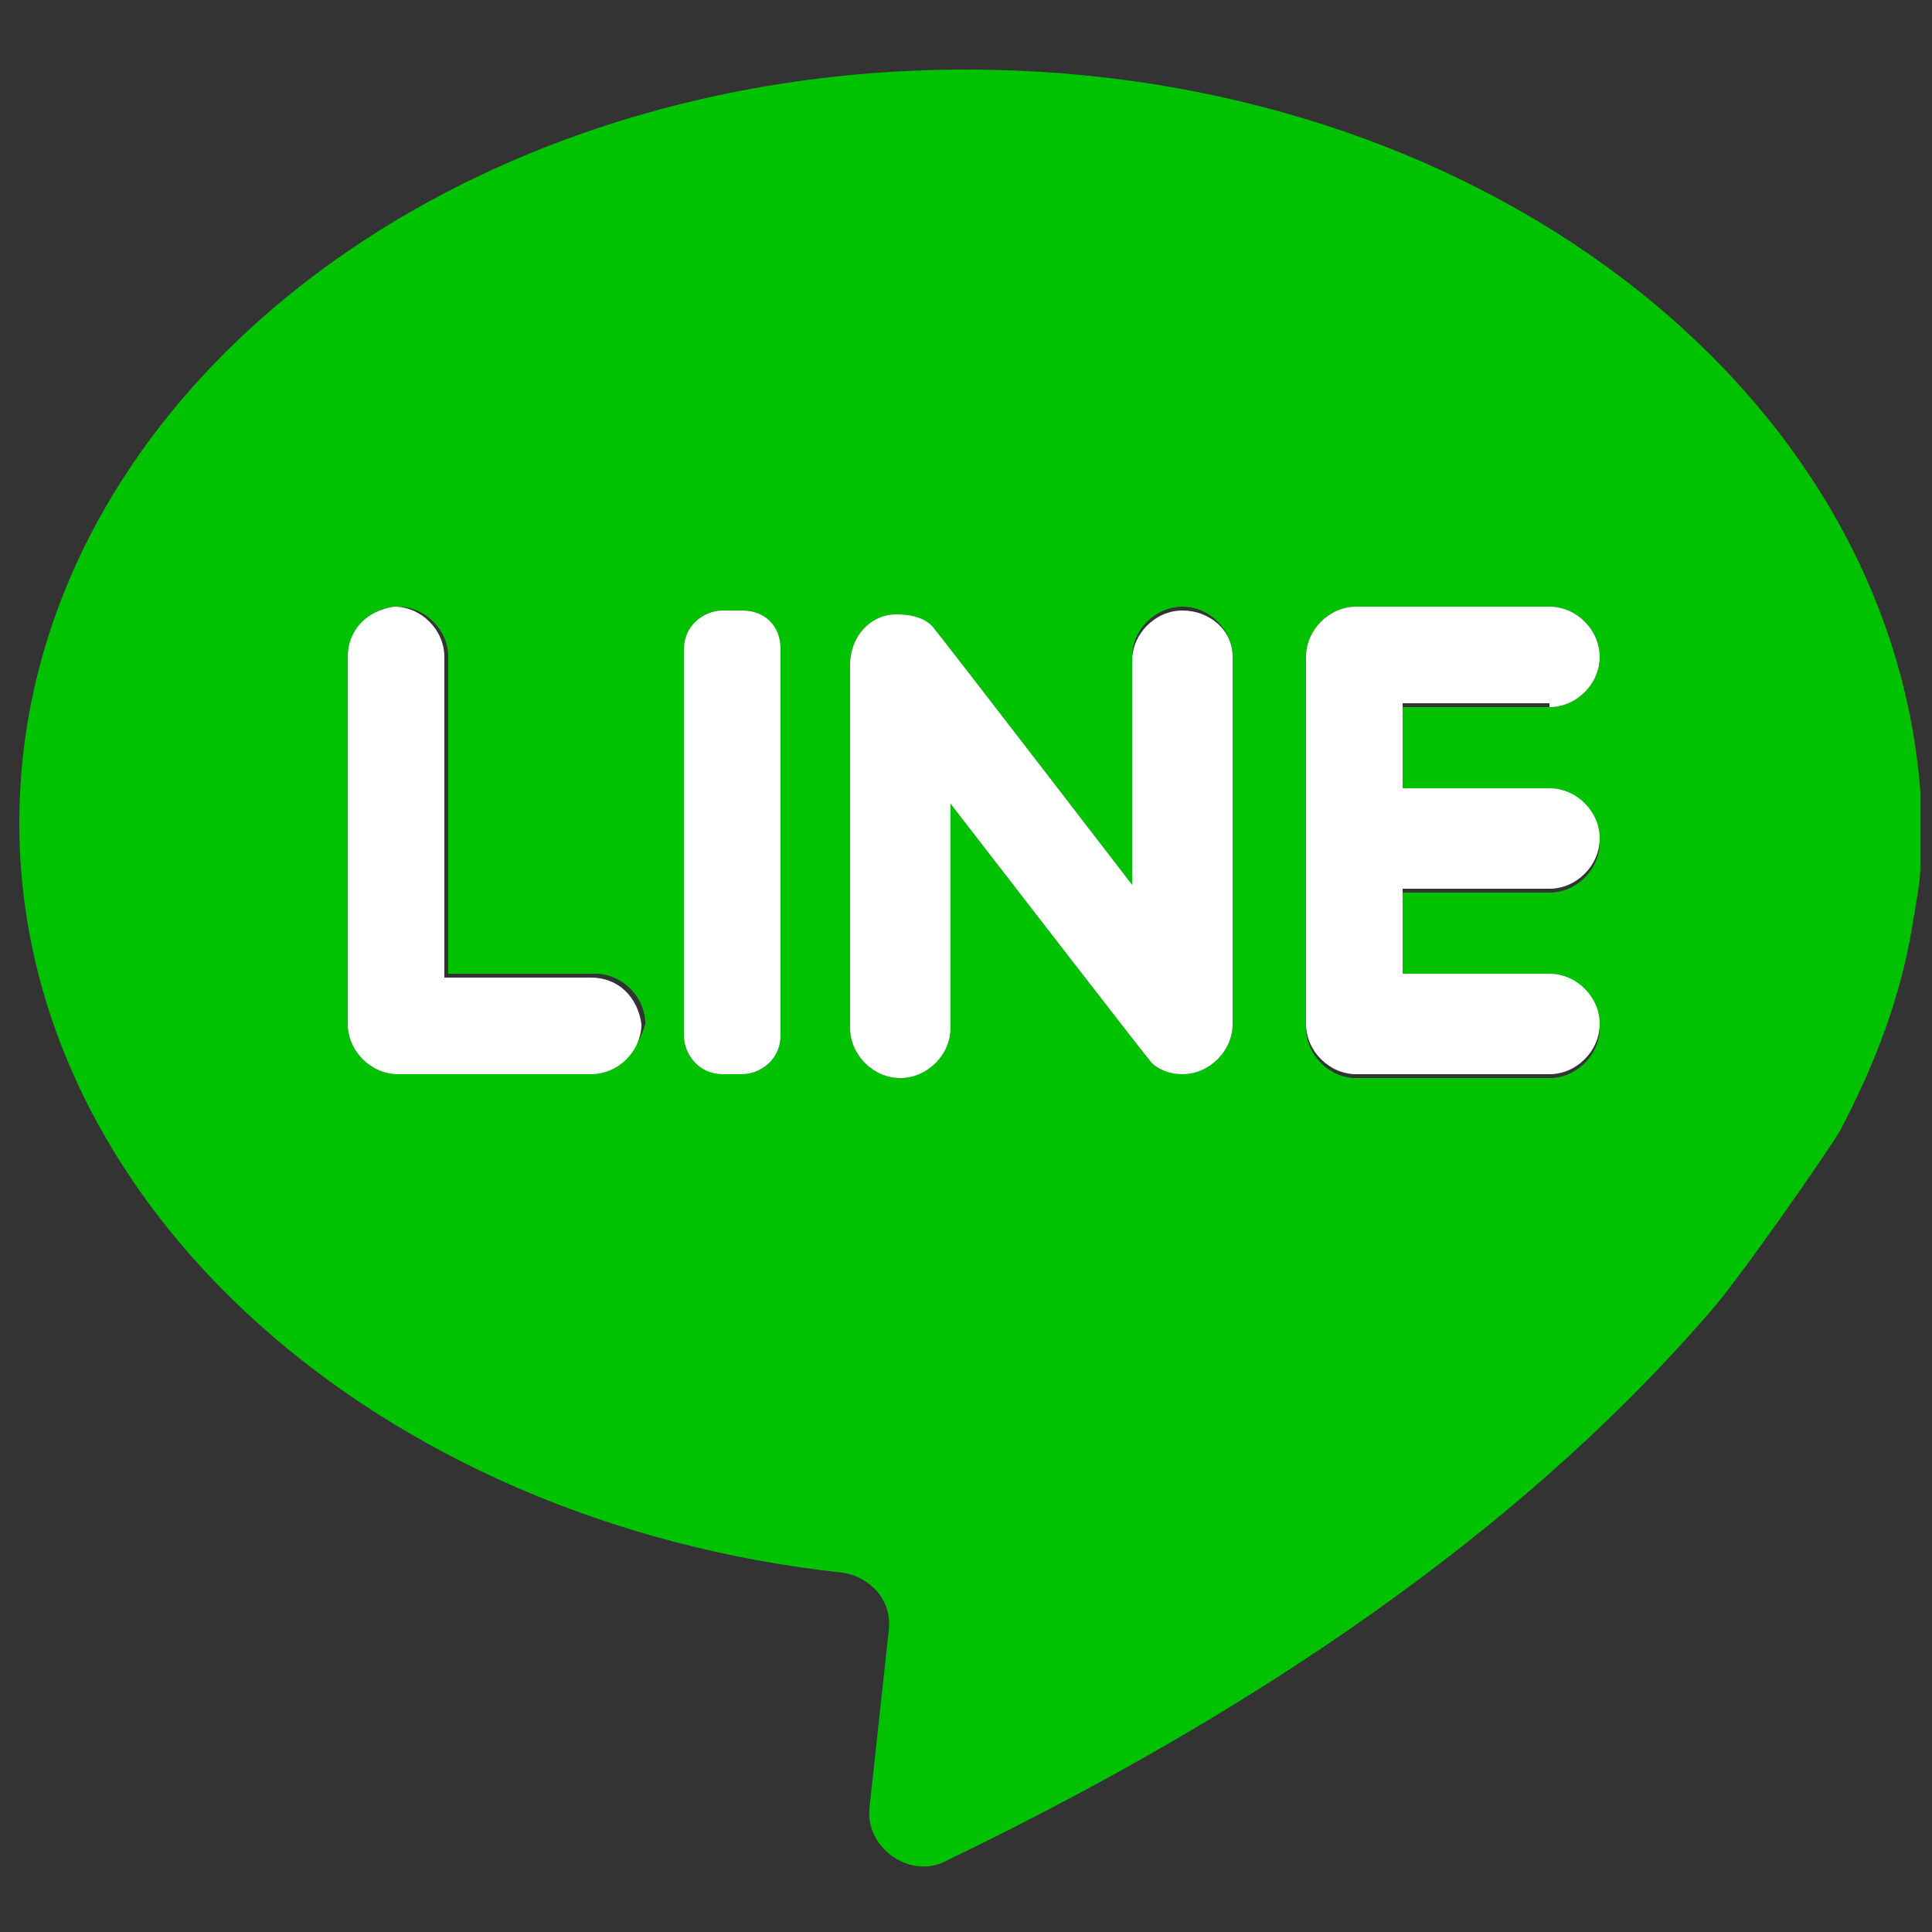 <?xml version="1.0" encoding="utf-8"?>
<!-- Generator: Adobe Illustrator 16.0.0, SVG Export Plug-In . SVG Version: 6.00 Build 0)  -->
<!DOCTYPE svg PUBLIC "-//W3C//DTD SVG 1.1//EN" "http://www.w3.org/Graphics/SVG/1.1/DTD/svg11.dtd">
<svg version="1.1" id="Layer_1" xmlns="http://www.w3.org/2000/svg" xmlns:xlink="http://www.w3.org/1999/xlink" x="0px" y="0px"
	 width="50px" height="50px" viewBox="0 0 50 50" style="enable-background:new 0 0 50 50;" xml:space="preserve">
<rect x="0" y="0" width="50" height="50" fill="#333333" stroke="none"/>
<style type="text/css">
<![CDATA[
	.st0{fill:#FFFFFF;}
	.st1{fill:#00C200;}
]]>
</style>
<g>
	<path class="st1" d="M25,1.8c-13.6,0-24.5,8.7-24.5,19.5c0,9.9,9.3,18.1,21.3,19.4c0.7,0.1,1.3,0.7,1.2,1.5l-0.5,4.6
		c-0.1,1,1,1.8,1.9,1.4c10.2-4.9,16.2-10,19.9-14.3c0.7-0.8,2.8-3.8,3.3-4.6c0.9-1.7,1.6-3.5,1.9-5.4c0.1-0.6,0.2-1.1,0.2-1.5
		c0-0.6,0-1.6,0-1.9C48.9,10,38.2,1.8,25,1.8z M15.3,27.8h-5c-0.7,0-1.3-0.6-1.3-1.3V17c0-0.7,0.6-1.3,1.3-1.3
		c0.7,0,1.3,0.6,1.3,1.3v8.2h3.8c0.7,0,1.3,0.6,1.3,1.3C16.5,27.2,16,27.8,15.3,27.8z M20.2,26.8c0,0.5-0.4,1-1,1h-0.5
		c-0.5,0-1-0.4-1-1v-10c0-0.5,0.4-1,1-1h0.5c0.5,0,1,0.4,1,1V26.8z M31.9,26.5c0,0.7-0.6,1.3-1.3,1.3c-0.3,0-0.6-0.1-0.8-0.3
		c-0.1-0.1-5.2-6.7-5.2-6.7v5.8c0,0.7-0.6,1.3-1.3,1.3c-0.7,0-1.3-0.6-1.3-1.3v-9.4c0-0.7,0.5-1.3,1.2-1.3c0.4,0,0.7,0.2,1,0.4
		c0.1,0.1,5.1,6.6,5.1,6.6V17c0-0.7,0.6-1.3,1.3-1.3c0.7,0,1.3,0.6,1.3,1.3V26.5z M40.1,20.5c0.7,0,1.3,0.6,1.3,1.3
		c0,0.7-0.6,1.3-1.3,1.3h-3.8v2.2h3.8c0.7,0,1.3,0.6,1.3,1.3c0,0.7-0.6,1.3-1.3,1.3h-5c-0.7,0-1.3-0.6-1.3-1.3V17
		c0-0.7,0.6-1.3,1.3-1.3h5c0.7,0,1.3,0.6,1.3,1.3s-0.6,1.3-1.3,1.3h-3.8v2.2H40.1z"/>
	<path class="st0" d="M15.3,25.3h-3.8V17c0-0.7-0.6-1.3-1.3-1.3C9.5,15.8,9,16.3,9,17v9.5c0,0.7,0.6,1.3,1.3,1.3h5
		c0.7,0,1.3-0.6,1.3-1.3C16.5,25.8,16,25.3,15.3,25.3z"/>
	<path class="st0" d="M19.2,15.8h-0.5c-0.5,0-1,0.4-1,1v10c0,0.5,0.4,1,1,1h0.5c0.5,0,1-0.4,1-1v-10C20.2,16.2,19.8,15.8,19.2,15.8z
		"/>
	<path class="st0" d="M30.6,15.8c-0.7,0-1.3,0.6-1.3,1.3v5.8c0,0-5-6.5-5.1-6.6c-0.2-0.3-0.6-0.4-1-0.4c-0.7,0-1.2,0.6-1.2,1.3v9.4
		c0,0.7,0.6,1.3,1.3,1.3c0.7,0,1.3-0.6,1.3-1.3v-5.8c0,0,5.1,6.6,5.2,6.7c0.2,0.2,0.5,0.3,0.8,0.3c0.7,0,1.3-0.6,1.3-1.3V17
		C31.9,16.3,31.3,15.8,30.6,15.8z"/>
	<path class="st0" d="M40.1,18.3c0.7,0,1.3-0.6,1.3-1.3s-0.6-1.3-1.3-1.3h-5c-0.7,0-1.3,0.6-1.3,1.3v9.5c0,0.7,0.6,1.3,1.3,1.3h5
		c0.7,0,1.3-0.6,1.3-1.3c0-0.7-0.6-1.3-1.3-1.3h-3.8V23h3.8c0.7,0,1.3-0.6,1.3-1.3c0-0.7-0.6-1.3-1.3-1.3h-3.8v-2.2H40.1z"/>
</g>
</svg>
